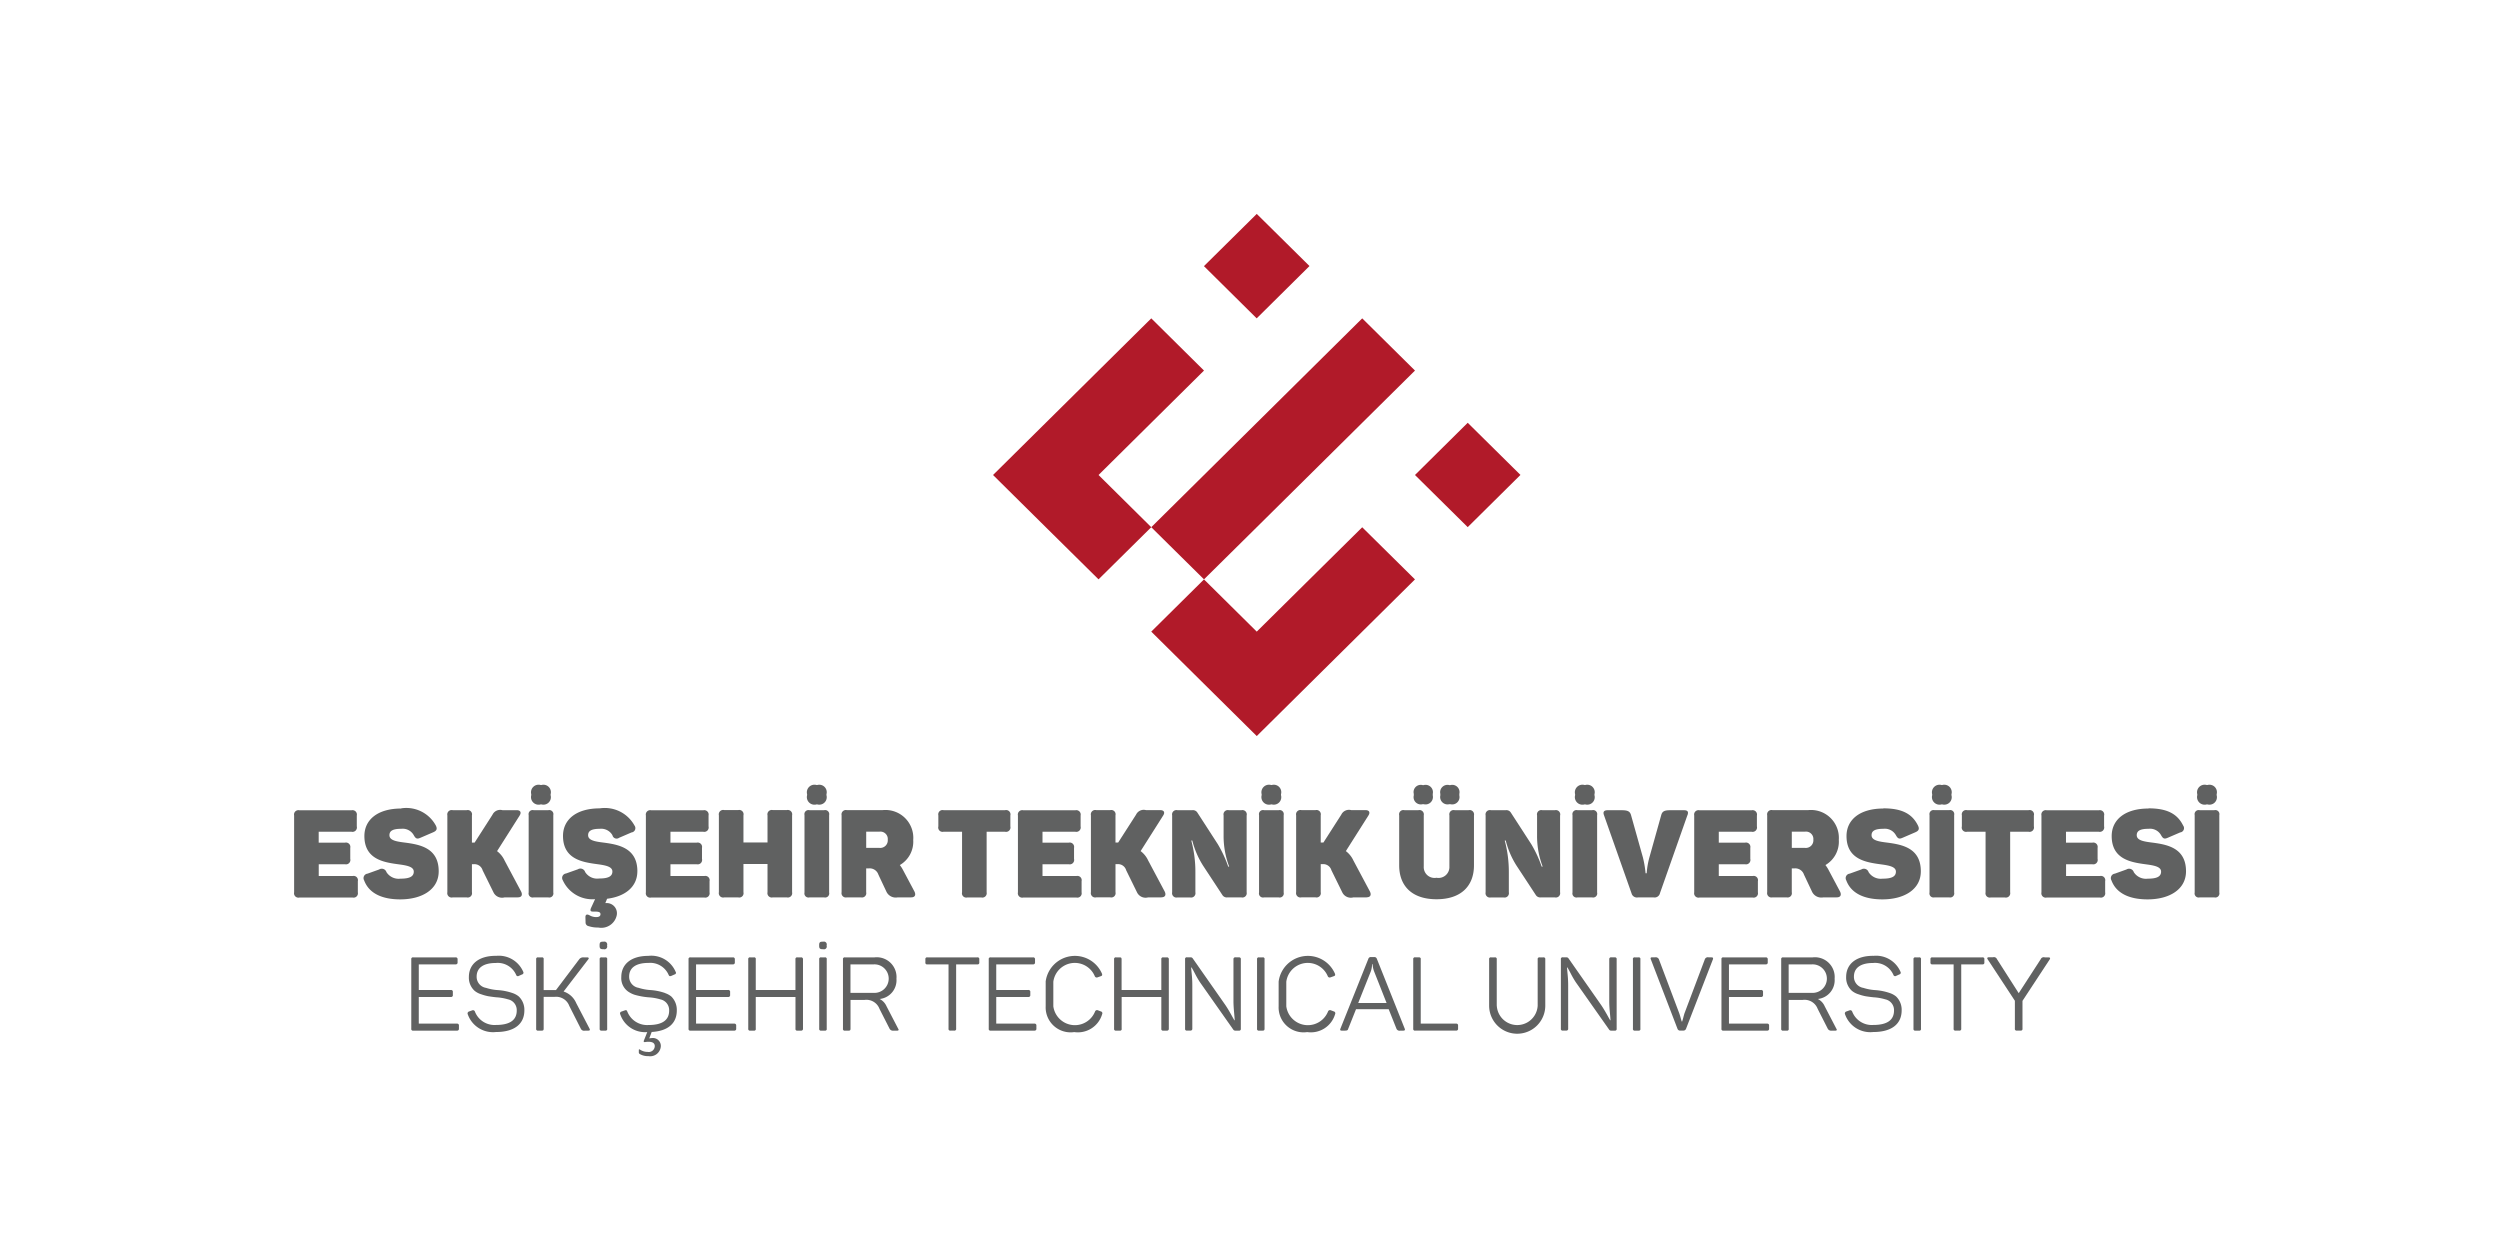 <svg xmlns="http://www.w3.org/2000/svg" width="187" height="94" viewBox="0 0 187 94">
  <defs>
    <style>
      .cls-1 {
        fill: #b11a29;
      }

      .cls-1, .cls-2 {
        fill-rule: evenodd;
      }

      .cls-2 {
        fill: #606161;
      }
    </style>
  </defs>
  <g id="ref_21">
    <g>
      <path id="Layer_62" data-name="Layer 62" class="cls-1" d="M874.005,422l3.945,3.9L874,429.813l-3.945-3.906Z" transform="translate(-780 -406)"/>
      <path id="Layer_63" data-name="Layer 63" class="cls-1" d="M885.84,441.53l3.945-3.906,3.945,3.9-3.945,3.906Z" transform="translate(-780 -406)"/>
      <path id="Layer_64" data-name="Layer 64" class="cls-1" d="M877.95,449.34l-3.945,3.906-3.946-3.906-3.945,3.906,3.945,3.906,3.946,3.905,3.944-3.905,3.945-3.906,3.946-3.906-3.946-3.9Z" transform="translate(-780 -406)"/>
      <path id="Layer_65" data-name="Layer 65" class="cls-1" d="M877.95,441.53l3.944-3.906,3.947-3.906-3.947-3.905-3.944,3.905-3.945,3.906-3.946,3.906-3.945,3.905,3.945,3.9,3.946-3.9Z" transform="translate(-780 -406)"/>
      <path id="Layer_66" data-name="Layer 66" class="cls-1" d="M866.114,437.624l3.945-3.906-3.944-3.905-3.945,3.905-3.946,3.906-3.945,3.906,3.945,3.905,3.946,3.9,3.944-3.9-3.944-3.905Z" transform="translate(-780 -406)"/>
      <path id="Layer_67" data-name="Layer 67" class="cls-2" d="M806.688,466.988v0.826a0.33,0.33,0,0,1-.4.4h-2.45v0.818H805.8a0.327,0.327,0,0,1,.4.386v0.827a0.33,0.33,0,0,1-.4.4h-1.958v0.882h2.534a0.321,0.321,0,0,1,.39.386v0.836a0.324,0.324,0,0,1-.39.386H802.4a0.327,0.327,0,0,1-.4-0.386v-5.752a0.327,0.327,0,0,1,.4-0.387h3.889a0.328,0.328,0,0,1,.4.387" transform="translate(-780 -406)"/>
      <path id="Layer_68" data-name="Layer 68" class="cls-2" d="M810.011,466.464a2.509,2.509,0,0,1,2.589,1.286c0.131,0.267.056,0.4-.222,0.515l-0.929.4c-0.25.111-.352,0.074-0.5-0.193a0.946,0.946,0,0,0-.937-0.478c-0.632,0-.883.156-0.883,0.478,0,0.4.548,0.478,1.217,0.561,1.076,0.147,2.469.4,2.469,2.141,0,1.351-1.235,2.1-2.878,2.1-1.383,0-2.348-.468-2.7-1.424a0.335,0.335,0,0,1,.25-0.5l0.873-.313a0.368,0.368,0,0,1,.548.2,1.082,1.082,0,0,0,1.049.487c0.622,0,.993-0.129.993-0.524,0-.358-0.473-0.459-1.086-0.542-1.086-.147-2.608-0.34-2.608-2.123,0-1.213.984-2.058,2.757-2.058" transform="translate(-780 -406)"/>
      <path id="Layer_69" data-name="Layer 69" class="cls-2" d="M818.735,473.126h-1a0.711,0.711,0,0,1-.826-0.386L816.1,471.1a0.633,0.633,0,0,0-.631-0.46H815.3v2.1a0.321,0.321,0,0,1-.39.386h-1.048a0.327,0.327,0,0,1-.4-0.386v-5.752a0.328,0.328,0,0,1,.4-0.387h1.048a0.322,0.322,0,0,1,.39.387v2.04h0.2l1.337-2.086a0.638,0.638,0,0,1,.742-0.341h1.068c0.278,0,.371.166,0.223,0.4l-1.69,2.665a1.848,1.848,0,0,1,.566.707l1.226,2.3c0.13,0.248.065,0.45-.242,0.45" transform="translate(-780 -406)"/>
      <path id="Layer_70" data-name="Layer 70" class="cls-2" d="M821.186,465.407v0.074a0.559,0.559,0,0,1-.687.689h-0.056a0.568,0.568,0,0,1-.706-0.689v-0.074a0.568,0.568,0,0,1,.706-0.689H820.5a0.559,0.559,0,0,1,.687.689m-1.272,1.195h1.1a0.306,0.306,0,0,1,.372.367v5.79a0.306,0.306,0,0,1-.372.367h-1.1a0.305,0.305,0,0,1-.371-0.367v-5.79a0.305,0.305,0,0,1,.371-0.367" transform="translate(-780 -406)"/>
      <path id="Layer_71" data-name="Layer 71" class="cls-2" d="M827.674,471.169c0,1.176-.928,1.893-2.264,2.058l-0.131.322h0.093a0.763,0.763,0,0,1,.761.91,1.182,1.182,0,0,1-1.392.919,2.079,2.079,0,0,1-.7-0.1,0.276,0.276,0,0,1-.241-0.285l-0.01-.387c0-.174.083-0.257,0.3-0.146a0.985,0.985,0,0,0,.51.138c0.232,0,.316-0.092.316-0.212,0-.138-0.084-0.193-0.389-0.2h-0.187c-0.176,0-.213-0.083-0.129-0.276l0.3-.652a2.426,2.426,0,0,1-2.414-1.415,0.333,0.333,0,0,1,.242-0.506l0.881-.312a0.37,0.37,0,0,1,.548.2,1.059,1.059,0,0,0,1.039.487c0.632,0,1-.129,1-0.524,0-.358-0.482-0.459-1.086-0.542-1.086-.147-2.608-0.34-2.608-2.123,0-1.213.984-2.058,2.748-2.058a2.533,2.533,0,0,1,2.6,1.286,0.323,0.323,0,0,1-.223.515l-0.928.4a0.318,0.318,0,0,1-.5-0.193,0.968,0.968,0,0,0-.946-0.478c-0.622,0-.873.156-0.873,0.478,0,0.4.547,0.478,1.216,0.561,1.067,0.147,2.469.4,2.469,2.141" transform="translate(-780 -406)"/>
      <path id="Layer_72" data-name="Layer 72" class="cls-2" d="M833,466.988v0.826a0.33,0.33,0,0,1-.4.4h-2.45v0.818h1.959a0.327,0.327,0,0,1,.4.386v0.827a0.33,0.33,0,0,1-.4.4h-1.959v0.882h2.534a0.321,0.321,0,0,1,.39.386v0.836a0.324,0.324,0,0,1-.39.386h-3.972a0.327,0.327,0,0,1-.4-0.386v-5.752a0.328,0.328,0,0,1,.4-0.387H832.6a0.328,0.328,0,0,1,.4.387" transform="translate(-780 -406)"/>
      <path id="Layer_73" data-name="Layer 73" class="cls-2" d="M839.249,466.988v5.752a0.324,0.324,0,0,1-.39.386H837.8a0.324,0.324,0,0,1-.39-0.386v-2.113h-1.8v2.113a0.321,0.321,0,0,1-.39.386h-1.048a0.327,0.327,0,0,1-.4-0.386v-5.752a0.33,0.33,0,0,1,.4-0.395h1.048a0.324,0.324,0,0,1,.39.395v2.03h1.8v-2.03a0.327,0.327,0,0,1,.39-0.395h1.058a0.327,0.327,0,0,1,.39.395" transform="translate(-780 -406)"/>
      <path id="Layer_74" data-name="Layer 74" class="cls-2" d="M841.82,465.407v0.074a0.559,0.559,0,0,1-.687.689h-0.056a0.568,0.568,0,0,1-.706-0.689v-0.074a0.568,0.568,0,0,1,.706-0.689h0.056a0.559,0.559,0,0,1,.687.689m-1.272,1.195h1.1a0.305,0.305,0,0,1,.371.367v5.79a0.305,0.305,0,0,1-.371.367h-1.1a0.306,0.306,0,0,1-.372-0.367v-5.79a0.306,0.306,0,0,1,.372-0.367" transform="translate(-780 -406)"/>
      <path id="Layer_75" data-name="Layer 75" class="cls-2" d="M845.792,468.21h-1v1.213h1a0.566,0.566,0,0,0,.613-0.616,0.552,0.552,0,0,0-.613-0.6m2.516,0.606a2.02,2.02,0,0,1-1,1.893,2.506,2.506,0,0,1,.25.395l0.836,1.572c0.129,0.248.065,0.45-.242,0.45h-1a0.771,0.771,0,0,1-.855-0.441l-0.593-1.259a0.684,0.684,0,0,0-.7-0.468H844.79v1.783a0.321,0.321,0,0,1-.39.385h-1.049a0.326,0.326,0,0,1-.4-0.385v-5.753a0.327,0.327,0,0,1,.4-0.386H846a2.084,2.084,0,0,1,2.311,2.214" transform="translate(-780 -406)"/>
      <path id="Layer_76" data-name="Layer 76" class="cls-2" d="M855.575,466.988v0.826a0.33,0.33,0,0,1-.4.4H853.8v4.53a0.327,0.327,0,0,1-.4.386h-1.049a0.32,0.32,0,0,1-.389-0.386v-4.53h-1.384a0.325,0.325,0,0,1-.39-0.4v-0.826a0.322,0.322,0,0,1,.39-0.387h4.6a0.327,0.327,0,0,1,.4.387" transform="translate(-780 -406)"/>
      <path id="Layer_77" data-name="Layer 77" class="cls-2" d="M860.83,466.988v0.826a0.331,0.331,0,0,1-.4.4h-2.451v0.818h1.959a0.327,0.327,0,0,1,.4.386v0.827a0.33,0.33,0,0,1-.4.4h-1.959v0.882h2.535a0.321,0.321,0,0,1,.389.386v0.836a0.323,0.323,0,0,1-.389.386h-3.973a0.327,0.327,0,0,1-.4-0.386v-5.752a0.327,0.327,0,0,1,.4-0.387h3.889a0.328,0.328,0,0,1,.4.387" transform="translate(-780 -406)"/>
      <path id="Layer_78" data-name="Layer 78" class="cls-2" d="M866.872,473.126h-1a0.712,0.712,0,0,1-.827-0.386l-0.807-1.644a0.635,0.635,0,0,0-.632-0.46h-0.167v2.1a0.321,0.321,0,0,1-.389.386H862a0.327,0.327,0,0,1-.4-0.386v-5.752a0.328,0.328,0,0,1,.4-0.387h1.049a0.321,0.321,0,0,1,.389.387v2.04h0.2l1.338-2.086a0.637,0.637,0,0,1,.742-0.341h1.067c0.279,0,.372.166,0.223,0.4l-1.689,2.665a1.848,1.848,0,0,1,.566.707l1.225,2.3c0.13,0.248.065,0.45-.241,0.45" transform="translate(-780 -406)"/>
      <path id="Layer_79" data-name="Layer 79" class="cls-2" d="M873.249,466.988v5.752a0.324,0.324,0,0,1-.39.386H871.81a0.389,0.389,0,0,1-.38-0.184L870,470.765a6.438,6.438,0,0,1-.817-1.893h-0.074a9.041,9.041,0,0,1,.306,2.37v1.5a0.327,0.327,0,0,1-.4.386h-0.938a0.327,0.327,0,0,1-.4-0.386v-5.752a0.327,0.327,0,0,1,.4-0.387h1.1a0.391,0.391,0,0,1,.39.184l1.522,2.353a8.93,8.93,0,0,1,.78,1.681h0.074a6.445,6.445,0,0,1-.418-2.324v-1.507a0.322,0.322,0,0,1,.39-0.387h0.947a0.324,0.324,0,0,1,.39.387" transform="translate(-780 -406)"/>
      <path id="Layer_80" data-name="Layer 80" class="cls-2" d="M875.819,465.407v0.074a0.559,0.559,0,0,1-.687.689h-0.055a0.568,0.568,0,0,1-.706-0.689v-0.074a0.568,0.568,0,0,1,.706-0.689h0.055a0.558,0.558,0,0,1,.687.689m-1.271,1.195h1.1a0.305,0.305,0,0,1,.371.367v5.79a0.305,0.305,0,0,1-.371.367h-1.1a0.305,0.305,0,0,1-.371-0.367v-5.79a0.305,0.305,0,0,1,.371-0.367" transform="translate(-780 -406)"/>
      <path id="Layer_81" data-name="Layer 81" class="cls-2" d="M882.224,473.126h-1a0.711,0.711,0,0,1-.826-0.386l-0.808-1.644a0.634,0.634,0,0,0-.631-0.46H878.79v2.1a0.321,0.321,0,0,1-.39.386h-1.049a0.327,0.327,0,0,1-.4-0.386v-5.752a0.327,0.327,0,0,1,.4-0.387H878.4a0.322,0.322,0,0,1,.39.387v2.04h0.2l1.337-2.086a0.638,0.638,0,0,1,.742-0.341h1.068c0.279,0,.371.166,0.222,0.4l-1.689,2.665a1.848,1.848,0,0,1,.566.707l1.226,2.3c0.13,0.248.064,0.45-.242,0.45" transform="translate(-780 -406)"/>
      <path id="Layer_82" data-name="Layer 82" class="cls-2" d="M889.158,465.379v0.12a0.548,0.548,0,0,1-.678.653h-0.065a0.551,0.551,0,0,1-.678-0.653v-0.12a0.548,0.548,0,0,1,.678-0.652h0.065a0.545,0.545,0,0,1,.678.652m-1.987,0v0.12a0.554,0.554,0,0,1-.687.653h-0.065a0.542,0.542,0,0,1-.668-0.653v-0.12a0.539,0.539,0,0,1,.668-0.652h0.065a0.551,0.551,0,0,1,.687.652m0.279,6.277a0.814,0.814,0,0,0,.965-0.845v-3.823a0.322,0.322,0,0,1,.39-0.387h1.048a0.328,0.328,0,0,1,.4.387v3.74c0,1.544-.965,2.536-2.8,2.536s-2.794-.992-2.794-2.536v-3.74a0.321,0.321,0,0,1,.389-0.387h1.049a0.327,0.327,0,0,1,.4.387v3.823a0.808,0.808,0,0,0,.957.845" transform="translate(-780 -406)"/>
      <path id="Layer_83" data-name="Layer 83" class="cls-2" d="M896.694,466.988v5.752a0.323,0.323,0,0,1-.389.386h-1.049a0.391,0.391,0,0,1-.381-0.184l-1.429-2.177a6.412,6.412,0,0,1-.817-1.893h-0.074a9.084,9.084,0,0,1,.306,2.37v1.5a0.327,0.327,0,0,1-.4.386h-0.937a0.327,0.327,0,0,1-.4-0.386v-5.752a0.327,0.327,0,0,1,.4-0.387h1.1a0.39,0.39,0,0,1,.39.184l1.523,2.353a8.993,8.993,0,0,1,.78,1.681h0.074a6.424,6.424,0,0,1-.418-2.324v-1.507a0.322,0.322,0,0,1,.39-0.387h0.947a0.324,0.324,0,0,1,.389.387" transform="translate(-780 -406)"/>
      <path id="Layer_84" data-name="Layer 84" class="cls-2" d="M899.266,465.407v0.074a0.559,0.559,0,0,1-.688.689h-0.055a0.567,0.567,0,0,1-.705-0.689v-0.074a0.567,0.567,0,0,1,.705-0.689h0.055a0.559,0.559,0,0,1,.688.689m-1.272,1.195h1.1a0.305,0.305,0,0,1,.371.367v5.79a0.305,0.305,0,0,1-.371.367h-1.1a0.305,0.305,0,0,1-.371-0.367v-5.79a0.305,0.305,0,0,1,.371-0.367" transform="translate(-780 -406)"/>
      <path id="Layer_85" data-name="Layer 85" class="cls-2" d="M906.218,466.978l-2.051,5.827a0.411,0.411,0,0,1-.483.321h-1.16a0.416,0.416,0,0,1-.483-0.3l-2.061-5.845c-0.093-.247-0.009-0.376.269-0.376h1.058c0.475,0,.623.1,0.7,0.386l0.882,3.143a7.846,7.846,0,0,1,.2,1.185h0.083a6.141,6.141,0,0,1,.2-1.176l0.882-3.152c0.074-.285.213-0.386,0.667-0.386h1.049c0.279,0,.344.129,0.251,0.376" transform="translate(-780 -406)"/>
      <path id="Layer_86" data-name="Layer 86" class="cls-2" d="M911.416,466.988v0.826a0.33,0.33,0,0,1-.4.4h-2.451v0.818h1.958a0.327,0.327,0,0,1,.4.386v0.827a0.33,0.33,0,0,1-.4.4h-1.958v0.882H911.1a0.321,0.321,0,0,1,.39.386v0.836a0.324,0.324,0,0,1-.39.386h-3.973a0.327,0.327,0,0,1-.4-0.386v-5.752a0.327,0.327,0,0,1,.4-0.387h3.89a0.327,0.327,0,0,1,.4.387" transform="translate(-780 -406)"/>
      <path id="Layer_87" data-name="Layer 87" class="cls-2" d="M915.027,468.21h-1v1.213h1a0.566,0.566,0,0,0,.612-0.616,0.551,0.551,0,0,0-.612-0.6m2.515,0.606a2.022,2.022,0,0,1-1,1.893,2.506,2.506,0,0,1,.25.395l0.836,1.572c0.129,0.248.065,0.45-.242,0.45h-1a0.769,0.769,0,0,1-.854-0.441l-0.594-1.259a0.685,0.685,0,0,0-.7-0.468h-0.213v1.783a0.321,0.321,0,0,1-.39.385h-1.049a0.326,0.326,0,0,1-.4-0.385v-5.753a0.327,0.327,0,0,1,.4-0.386h2.646a2.084,2.084,0,0,1,2.311,2.214" transform="translate(-780 -406)"/>
      <path id="Layer_88" data-name="Layer 88" class="cls-2" d="M920.874,466.464c1.374,0,2.154.4,2.59,1.286,0.13,0.267.056,0.4-.223,0.515l-0.928.4c-0.251.111-.352,0.074-0.5-0.193a0.948,0.948,0,0,0-.938-0.478c-0.631,0-.882.156-0.882,0.478,0,0.4.548,0.478,1.216,0.561,1.077,0.147,2.469.4,2.469,2.141,0,1.351-1.234,2.1-2.877,2.1-1.383,0-2.349-.468-2.7-1.424a0.335,0.335,0,0,1,.25-0.5l0.873-.313a0.367,0.367,0,0,1,.547.2,1.085,1.085,0,0,0,1.05.487c0.621,0,.993-0.129.993-0.524,0-.358-0.474-0.459-1.086-0.542-1.086-.147-2.609-0.34-2.609-2.123,0-1.213.984-2.058,2.757-2.058" transform="translate(-780 -406)"/>
      <path id="Layer_89" data-name="Layer 89" class="cls-2" d="M925.97,465.407v0.074a0.559,0.559,0,0,1-.688.689h-0.055a0.567,0.567,0,0,1-.7-0.689v-0.074a0.567,0.567,0,0,1,.7-0.689h0.055a0.559,0.559,0,0,1,.688.689M924.7,466.6h1.1a0.305,0.305,0,0,1,.371.367v5.79a0.305,0.305,0,0,1-.371.367h-1.1a0.306,0.306,0,0,1-.372-0.367v-5.79a0.306,0.306,0,0,1,.372-0.367" transform="translate(-780 -406)"/>
      <path id="Layer_90" data-name="Layer 90" class="cls-2" d="M932.133,466.988v0.826a0.33,0.33,0,0,1-.4.4H930.36v4.53a0.327,0.327,0,0,1-.4.386h-1.049a0.321,0.321,0,0,1-.39-0.386v-4.53h-1.383a0.324,0.324,0,0,1-.39-0.4v-0.826a0.322,0.322,0,0,1,.39-0.387h4.6a0.327,0.327,0,0,1,.4.387" transform="translate(-780 -406)"/>
      <path id="Layer_91" data-name="Layer 91" class="cls-2" d="M937.386,466.988v0.826a0.33,0.33,0,0,1-.4.4h-2.45v0.818H936.5a0.327,0.327,0,0,1,.4.386v0.827a0.33,0.33,0,0,1-.4.4h-1.958v0.882h2.534a0.321,0.321,0,0,1,.39.386v0.836a0.324,0.324,0,0,1-.39.386H933.1a0.327,0.327,0,0,1-.4-0.386v-5.752a0.327,0.327,0,0,1,.4-0.387h3.889a0.327,0.327,0,0,1,.4.387" transform="translate(-780 -406)"/>
      <path id="Layer_92" data-name="Layer 92" class="cls-2" d="M940.709,466.464c1.374,0,2.154.4,2.59,1.286a0.322,0.322,0,0,1-.222.515l-0.929.4c-0.251.111-.352,0.074-0.5-0.193a0.947,0.947,0,0,0-.938-0.478c-0.631,0-.882.156-0.882,0.478,0,0.4.548,0.478,1.216,0.561,1.077,0.147,2.47.4,2.47,2.141,0,1.351-1.235,2.1-2.878,2.1-1.383,0-2.348-.468-2.7-1.424a0.335,0.335,0,0,1,.251-0.5l0.872-.313a0.368,0.368,0,0,1,.548.2,1.082,1.082,0,0,0,1.049.487c0.622,0,.993-0.129.993-0.524,0-.358-0.473-0.459-1.086-0.542-1.086-.147-2.609-0.34-2.609-2.123,0-1.213.984-2.058,2.757-2.058" transform="translate(-780 -406)"/>
      <path id="Layer_93" data-name="Layer 93" class="cls-2" d="M945.806,465.407v0.074a0.559,0.559,0,0,1-.688.689h-0.056a0.568,0.568,0,0,1-.705-0.689v-0.074a0.567,0.567,0,0,1,.705-0.689h0.056a0.559,0.559,0,0,1,.688.689m-1.272,1.195h1.1a0.305,0.305,0,0,1,.371.367v5.79a0.305,0.305,0,0,1-.371.367h-1.1a0.306,0.306,0,0,1-.372-0.367v-5.79a0.306,0.306,0,0,1,.372-0.367" transform="translate(-780 -406)"/>
      <path id="Layer_94" data-name="Layer 94" class="cls-2" d="M814.078,477.611a0.134,0.134,0,0,1,.149.154v0.217a0.133,0.133,0,0,1-.149.153h-2.753v1.915h2.4a0.134,0.134,0,0,1,.148.155v0.216a0.133,0.133,0,0,1-.148.154h-2.4v1.992h2.855a0.134,0.134,0,0,1,.148.154v0.217a0.134,0.134,0,0,1-.148.154h-3.26a0.128,0.128,0,0,1-.156-0.154v-5.173a0.128,0.128,0,0,1,.156-0.154h3.158Z" transform="translate(-780 -406)"/>
      <path id="Layer_95" data-name="Layer 95" class="cls-2" d="M817.086,477.5a1.987,1.987,0,0,1,2.051,1.188,0.134,0.134,0,0,1-.085.2l-0.243.108a0.132,0.132,0,0,1-.2-0.07,1.5,1.5,0,0,0-1.521-.895c-0.928,0-1.435.363-1.435,1.019a0.837,0.837,0,0,0,.7.842,3.671,3.671,0,0,0,.913.169,4.22,4.22,0,0,1,1.083.224,1.443,1.443,0,0,1,.46.255,1.378,1.378,0,0,1,.414,1.034c0,1.02-.749,1.621-2.122,1.621a2,2,0,0,1-2.113-1.327,0.151,0.151,0,0,1,.094-0.208l0.242-.086a0.152,0.152,0,0,1,.2.093,1.569,1.569,0,0,0,1.575,1c1.038,0,1.553-.363,1.553-1.081a0.819,0.819,0,0,0-.648-0.834,3.909,3.909,0,0,0-.873-0.154c-0.242-.023-0.445-0.054-0.593-0.077a3.579,3.579,0,0,1-.538-0.147,1.457,1.457,0,0,1-.492-0.255,1.324,1.324,0,0,1-.436-1.042c0-.965.741-1.582,2.012-1.582" transform="translate(-780 -406)"/>
      <path id="Layer_96" data-name="Layer 96" class="cls-2" d="M824.094,482.937c0.055,0.1.031,0.155-.086,0.155h-0.25a0.268,0.268,0,0,1-.311-0.14l-0.866-1.713a1.048,1.048,0,0,0-1.115-.672h-0.8v2.37c0,0.116-.031.155-0.148,0.155h-0.257a0.129,0.129,0,0,1-.156-0.155v-5.172a0.128,0.128,0,0,1,.156-0.154h0.257a0.123,0.123,0,0,1,.148.154v2.293h0.92l1.748-2.316a0.377,0.377,0,0,1,.311-0.131h0.281c0.117,0,.14.077,0.078,0.146l-1.848,2.409a1.548,1.548,0,0,1,.944.864Z" transform="translate(-780 -406)"/>
      <path id="Layer_97" data-name="Layer 97" class="cls-2" d="M824.855,477.765a0.128,0.128,0,0,1,.156-0.154h0.258a0.123,0.123,0,0,1,.148.154v5.172a0.124,0.124,0,0,1-.148.155h-0.258a0.129,0.129,0,0,1-.156-0.155v-5.172Zm0.3-1.328a0.211,0.211,0,0,1,.257.263v0.046a0.207,0.207,0,0,1-.257.255h-0.04c-0.21,0-.265-0.062-0.265-0.255V476.7c0-.209.055-0.263,0.265-0.263h0.04Z" transform="translate(-780 -406)"/>
      <path id="Layer_98" data-name="Layer 98" class="cls-2" d="M829.759,480.289a1.432,1.432,0,0,1,.46.255,1.406,1.406,0,0,1,.406,1.035c0,0.964-.655,1.543-1.879,1.613l-0.18.479c0.109-.016.18-0.024,0.2-0.024a0.592,0.592,0,0,1,.663.626,0.8,0.8,0,0,1-.929.726,1.185,1.185,0,0,1-.623-0.147,0.145,0.145,0,0,1-.093-0.147v-0.147c0-.069.023-0.084,0.077-0.054a1.019,1.019,0,0,0,.577.178,0.451,0.451,0,0,0,.539-0.432c0-.216-0.157-0.325-0.468-0.325a1.286,1.286,0,0,0-.258.024c-0.094.007-.125-0.031-0.085-0.124l0.249-.625a1.956,1.956,0,0,1-2.019-1.328,0.141,0.141,0,0,1,.093-0.208l0.242-.085c0.117-.039.14-0.024,0.195,0.092a1.591,1.591,0,0,0,1.583,1c1.029,0,1.544-.363,1.544-1.081a0.82,0.82,0,0,0-.648-0.834,3.768,3.768,0,0,0-.865-0.154,5.272,5.272,0,0,1-.959-0.162,1.675,1.675,0,0,1-.445-0.178,1.23,1.23,0,0,1-.663-1.181c0-.965.741-1.582,2.02-1.582a1.976,1.976,0,0,1,2.043,1.189,0.124,0.124,0,0,1-.078.2l-0.242.108c-0.116.039-.148,0.031-0.2-0.069a1.5,1.5,0,0,0-1.521-.9c-0.928,0-1.435.363-1.435,1.019a0.837,0.837,0,0,0,.7.842,3.68,3.68,0,0,0,.912.169,4.21,4.21,0,0,1,1.084.224" transform="translate(-780 -406)"/>
      <path id="Layer_99" data-name="Layer 99" class="cls-2" d="M834.818,477.611a0.134,0.134,0,0,1,.148.154v0.217a0.133,0.133,0,0,1-.148.153h-2.753v1.915h2.4a0.134,0.134,0,0,1,.148.155v0.216a0.134,0.134,0,0,1-.148.154h-2.4v1.992h2.854a0.134,0.134,0,0,1,.148.154v0.217a0.134,0.134,0,0,1-.148.154h-3.26a0.129,0.129,0,0,1-.156-0.154v-5.173a0.128,0.128,0,0,1,.156-0.154h3.159Z" transform="translate(-780 -406)"/>
      <path id="Layer_100" data-name="Layer 100" class="cls-2" d="M839.916,477.611a0.134,0.134,0,0,1,.148.154v5.173a0.134,0.134,0,0,1-.148.154h-0.258a0.128,0.128,0,0,1-.156-0.154v-2.363h-2.971v2.363a0.123,0.123,0,0,1-.148.154h-0.258a0.129,0.129,0,0,1-.156-0.154v-5.173a0.128,0.128,0,0,1,.156-0.154h0.258a0.123,0.123,0,0,1,.148.154v2.285H839.5v-2.285a0.128,0.128,0,0,1,.156-0.154h0.258Z" transform="translate(-780 -406)"/>
      <path id="Layer_101" data-name="Layer 101" class="cls-2" d="M841.277,477.765a0.128,0.128,0,0,1,.156-0.154h0.257a0.124,0.124,0,0,1,.149.154v5.172a0.124,0.124,0,0,1-.149.155h-0.257a0.129,0.129,0,0,1-.156-0.155v-5.172Zm0.3-1.328a0.212,0.212,0,0,1,.258.263v0.046a0.207,0.207,0,0,1-.258.255h-0.039c-0.21,0-.265-0.062-0.265-0.255V476.7c0-.209.055-0.263,0.265-0.263h0.039Z" transform="translate(-780 -406)"/>
      <path id="Layer_102" data-name="Layer 102" class="cls-2" d="M845.362,478.135h-1.747v2.132h1.747a1.067,1.067,0,1,0,0-2.132m0.055-.524a1.48,1.48,0,0,1,1.638,1.6,1.41,1.41,0,0,1-1.256,1.513,1.1,1.1,0,0,1,.507.533l0.873,1.682c0.071,0.1.039,0.154-.078,0.154h-0.257a0.292,0.292,0,0,1-.3-0.138l-0.757-1.49a1.047,1.047,0,0,0-1.115-.672h-1.053v2.146c0,0.116-.031.154-0.147,0.154H843.21a0.128,0.128,0,0,1-.156-0.154v-5.172a0.128,0.128,0,0,1,.156-0.154h2.207Z" transform="translate(-780 -406)"/>
      <path id="Layer_103" data-name="Layer 103" class="cls-2" d="M853.094,477.611a0.128,0.128,0,0,1,.157.154v0.217a0.128,0.128,0,0,1-.157.153h-1.575v4.8a0.128,0.128,0,0,1-.155.154h-0.258a0.128,0.128,0,0,1-.156-0.154v-4.8h-1.576a0.127,0.127,0,0,1-.155-0.153v-0.217a0.128,0.128,0,0,1,.155-0.154h3.72Z" transform="translate(-780 -406)"/>
      <path id="Layer_104" data-name="Layer 104" class="cls-2" d="M857.272,477.611a0.134,0.134,0,0,1,.148.154v0.217a0.133,0.133,0,0,1-.148.153h-2.753v1.915h2.4a0.134,0.134,0,0,1,.148.155v0.216a0.134,0.134,0,0,1-.148.154h-2.4v1.992h2.854a0.134,0.134,0,0,1,.149.154v0.217a0.134,0.134,0,0,1-.149.154h-3.259a0.128,0.128,0,0,1-.156-0.154v-5.173a0.128,0.128,0,0,1,.156-0.154h3.158Z" transform="translate(-780 -406)"/>
      <path id="Layer_105" data-name="Layer 105" class="cls-2" d="M858.213,479.44a2.206,2.206,0,0,1,4.211-.617c0.039,0.115.024,0.162-.093,0.2l-0.242.085a0.155,0.155,0,0,1-.2-0.092,1.621,1.621,0,0,0-3.1.416v1.838a1.626,1.626,0,0,0,3.12.394,0.158,0.158,0,0,1,.2-0.1l0.241,0.092a0.139,0.139,0,0,1,.094.194,1.89,1.89,0,0,1-2.09,1.35,1.866,1.866,0,0,1-2.137-1.937V479.44Z" transform="translate(-780 -406)"/>
      <path id="Layer_106" data-name="Layer 106" class="cls-2" d="M867.28,477.611a0.134,0.134,0,0,1,.148.154v5.173a0.134,0.134,0,0,1-.148.154h-0.257a0.128,0.128,0,0,1-.156-0.154v-2.363H863.9v2.363a0.123,0.123,0,0,1-.147.154H863.49a0.128,0.128,0,0,1-.156-0.154v-5.173a0.128,0.128,0,0,1,.156-0.154h0.258c0.116,0,.147.038,0.147,0.154v2.285h2.972v-2.285a0.128,0.128,0,0,1,.156-0.154h0.257Z" transform="translate(-780 -406)"/>
      <path id="Layer_107" data-name="Layer 107" class="cls-2" d="M872.658,477.611a0.128,0.128,0,0,1,.156.154v5.173a0.129,0.129,0,0,1-.156.154h-0.25a0.177,0.177,0,0,1-.164-0.085l-2.487-3.536a7,7,0,0,1-.375-0.648c-0.14-.271-0.226-0.417-0.25-0.456H869.1c0,0.039.015,0.224,0.047,0.549s0.038,0.594.038,0.818v3.2a0.133,0.133,0,0,1-.148.154H868.8a0.128,0.128,0,0,1-.156-0.154v-5.173a0.128,0.128,0,0,1,.156-0.154h0.25a0.188,0.188,0,0,1,.164.077l2.425,3.466c0.117,0.17.257,0.394,0.413,0.672s0.242,0.44.281,0.494h0.023c0-.054-0.015-0.248-0.046-0.587s-0.047-.617-0.047-0.849v-3.127a0.133,0.133,0,0,1,.156-0.146h0.242Z" transform="translate(-780 -406)"/>
      <path id="Layer_108" data-name="Layer 108" class="cls-2" d="M874.027,477.765a0.128,0.128,0,0,1,.156-0.154h0.257a0.123,0.123,0,0,1,.148.154v5.172c0,0.116-.031.155-0.148,0.155h-0.257a0.129,0.129,0,0,1-.156-0.155v-5.172Z" transform="translate(-780 -406)"/>
      <path id="Layer_109" data-name="Layer 109" class="cls-2" d="M875.64,479.44a2.206,2.206,0,0,1,4.211-.617c0.039,0.115.024,0.162-.094,0.2l-0.242.085a0.155,0.155,0,0,1-.2-0.092,1.621,1.621,0,0,0-3.1.416v1.838a1.625,1.625,0,0,0,3.119.394,0.158,0.158,0,0,1,.2-0.1l0.241,0.092a0.139,0.139,0,0,1,.093.194,1.888,1.888,0,0,1-2.089,1.35,1.866,1.866,0,0,1-2.137-1.937V479.44Z" transform="translate(-780 -406)"/>
      <path id="Layer_110" data-name="Layer 110" class="cls-2" d="M882.78,478.653a1.749,1.749,0,0,1-.109-0.533h-0.039a1.755,1.755,0,0,1-.093.533l-0.944,2.37h2.121Zm2.293,4.292c0.039,0.1.008,0.147-.109,0.147h-0.226a0.246,0.246,0,0,1-.281-0.139l-0.585-1.467h-2.441l-0.585,1.467c-0.031.116-.085,0.139-0.273,0.139h-0.21c-0.109,0-.141-0.047-0.1-0.147l2.09-5.226a0.187,0.187,0,0,1,.2-0.131h0.233a0.192,0.192,0,0,1,.2.123Z" transform="translate(-780 -406)"/>
      <path id="Layer_111" data-name="Layer 111" class="cls-2" d="M886.123,477.611a0.123,0.123,0,0,1,.148.154v4.8h2.644a0.134,0.134,0,0,1,.149.154v0.217a0.134,0.134,0,0,1-.149.154h-3.049a0.128,0.128,0,0,1-.156-0.154v-5.173a0.128,0.128,0,0,1,.156-0.154h0.257Z" transform="translate(-780 -406)"/>
      <path id="Layer_112" data-name="Layer 112" class="cls-2" d="M891.961,481.231a1.531,1.531,0,0,0,3.057,0v-3.466a0.128,0.128,0,0,1,.155-0.154h0.258a0.128,0.128,0,0,1,.156.154v3.458a2.1,2.1,0,0,1-4.2,0v-3.458a0.128,0.128,0,0,1,.156-0.154h0.258a0.128,0.128,0,0,1,.156.154v3.466Z" transform="translate(-780 -406)"/>
      <path id="Layer_113" data-name="Layer 113" class="cls-2" d="M900.77,477.611a0.128,0.128,0,0,1,.156.154v5.173a0.128,0.128,0,0,1-.156.154h-0.25a0.174,0.174,0,0,1-.163-0.085l-2.488-3.536a6.777,6.777,0,0,1-.375-0.648c-0.14-.271-0.226-0.417-0.249-0.456h-0.031c0,0.039.016,0.224,0.047,0.549s0.038,0.594.038,0.818v3.2a0.133,0.133,0,0,1-.147.154H896.91a0.128,0.128,0,0,1-.156-0.154v-5.173a0.128,0.128,0,0,1,.156-0.154h0.249a0.187,0.187,0,0,1,.164.077l2.425,3.466c0.117,0.17.257,0.394,0.414,0.672s0.241,0.44.28,0.494h0.023c0-.054-0.015-0.248-0.047-0.587s-0.046-.617-0.046-0.849v-3.127a0.134,0.134,0,0,1,.156-0.146h0.242Z" transform="translate(-780 -406)"/>
      <path id="Layer_114" data-name="Layer 114" class="cls-2" d="M902.14,477.765a0.128,0.128,0,0,1,.156-0.154h0.257a0.123,0.123,0,0,1,.148.154v5.172a0.124,0.124,0,0,1-.148.155H902.3a0.128,0.128,0,0,1-.156-0.155v-5.172Z" transform="translate(-780 -406)"/>
      <path id="Layer_115" data-name="Layer 115" class="cls-2" d="M908.026,477.611c0.1,0,.133.046,0.1,0.146l-2.012,5.2a0.206,0.206,0,0,1-.2.131h-0.234a0.2,0.2,0,0,1-.2-0.124l-2-5.211c-0.039-.1-0.007-0.146.1-0.146H903.8a0.259,0.259,0,0,1,.282.138l1.528,4.054c0.031,0.092.07,0.215,0.109,0.362s0.071,0.232.078,0.255h0.023c0.008-.023.039-0.108,0.078-0.255s0.07-.27.1-0.362l1.528-4.054a0.24,0.24,0,0,1,.273-0.138h0.226Z" transform="translate(-780 -406)"/>
      <path id="Layer_116" data-name="Layer 116" class="cls-2" d="M912.078,477.611a0.134,0.134,0,0,1,.149.154v0.217a0.133,0.133,0,0,1-.149.153h-2.752v1.915h2.4a0.134,0.134,0,0,1,.149.155v0.216a0.134,0.134,0,0,1-.149.154h-2.4v1.992h2.854a0.133,0.133,0,0,1,.148.154v0.217a0.133,0.133,0,0,1-.148.154h-3.26a0.128,0.128,0,0,1-.155-0.154v-5.173a0.127,0.127,0,0,1,.155-0.154h3.158Z" transform="translate(-780 -406)"/>
      <path id="Layer_117" data-name="Layer 117" class="cls-2" d="M915.538,478.135h-1.746v2.132h1.746a1.067,1.067,0,1,0,0-2.132m0.055-.524a1.479,1.479,0,0,1,1.637,1.6,1.41,1.41,0,0,1-1.255,1.513,1.09,1.09,0,0,1,.506.533l0.874,1.682c0.07,0.1.039,0.154-.078,0.154H917.02a0.291,0.291,0,0,1-.3-0.138l-0.757-1.49a1.048,1.048,0,0,0-1.115-.672h-1.052v2.146a0.124,0.124,0,0,1-.149.154h-0.257a0.128,0.128,0,0,1-.156-0.154v-5.172a0.128,0.128,0,0,1,.156-0.154h2.207Z" transform="translate(-780 -406)"/>
      <path id="Layer_118" data-name="Layer 118" class="cls-2" d="M920.105,477.5a1.987,1.987,0,0,1,2.051,1.188,0.133,0.133,0,0,1-.085.2l-0.242.108a0.133,0.133,0,0,1-.2-0.07,1.5,1.5,0,0,0-1.521-.895c-0.928,0-1.434.363-1.434,1.019a0.836,0.836,0,0,0,.7.842,3.68,3.68,0,0,0,.913.169,4.228,4.228,0,0,1,1.084.224,1.466,1.466,0,0,1,.46.255,1.377,1.377,0,0,1,.413,1.034c0,1.02-.749,1.621-2.121,1.621a2,2,0,0,1-2.114-1.327,0.151,0.151,0,0,1,.094-0.208l0.242-.086a0.154,0.154,0,0,1,.2.093,1.568,1.568,0,0,0,1.575,1c1.037,0,1.552-.363,1.552-1.081a0.818,0.818,0,0,0-.648-0.834,3.9,3.9,0,0,0-.873-0.154c-0.242-.023-0.444-0.054-0.593-0.077a3.579,3.579,0,0,1-.538-0.147,1.451,1.451,0,0,1-.491-0.255,1.321,1.321,0,0,1-.437-1.042c0-.965.741-1.582,2.012-1.582" transform="translate(-780 -406)"/>
      <path id="Layer_119" data-name="Layer 119" class="cls-2" d="M923.129,477.765a0.128,0.128,0,0,1,.156-0.154h0.257a0.123,0.123,0,0,1,.148.154v5.172a0.124,0.124,0,0,1-.148.155h-0.257a0.128,0.128,0,0,1-.156-0.155v-5.172Z" transform="translate(-780 -406)"/>
      <path id="Layer_120" data-name="Layer 120" class="cls-2" d="M928.274,477.611a0.128,0.128,0,0,1,.156.154v0.217a0.128,0.128,0,0,1-.156.153H926.7v4.8a0.129,0.129,0,0,1-.156.154h-0.258a0.128,0.128,0,0,1-.155-0.154v-4.8h-1.576a0.128,0.128,0,0,1-.156-0.153v-0.217a0.128,0.128,0,0,1,.156-0.154h3.72Z" transform="translate(-780 -406)"/>
      <path id="Layer_121" data-name="Layer 121" class="cls-2" d="M933.239,477.611c0.1,0,.141.069,0.079,0.154l-2.036,3.1v2.069a0.128,0.128,0,0,1-.156.154h-0.258a0.128,0.128,0,0,1-.155-0.154v-2.077l-2.035-3.1c-0.063-.085-0.024-0.154.078-0.154h0.32a0.243,0.243,0,0,1,.295.138L931,480.29l1.646-2.541a0.244,0.244,0,0,1,.3-0.138h0.3Z" transform="translate(-780 -406)"/>
    </g>
  </g>
</svg>
